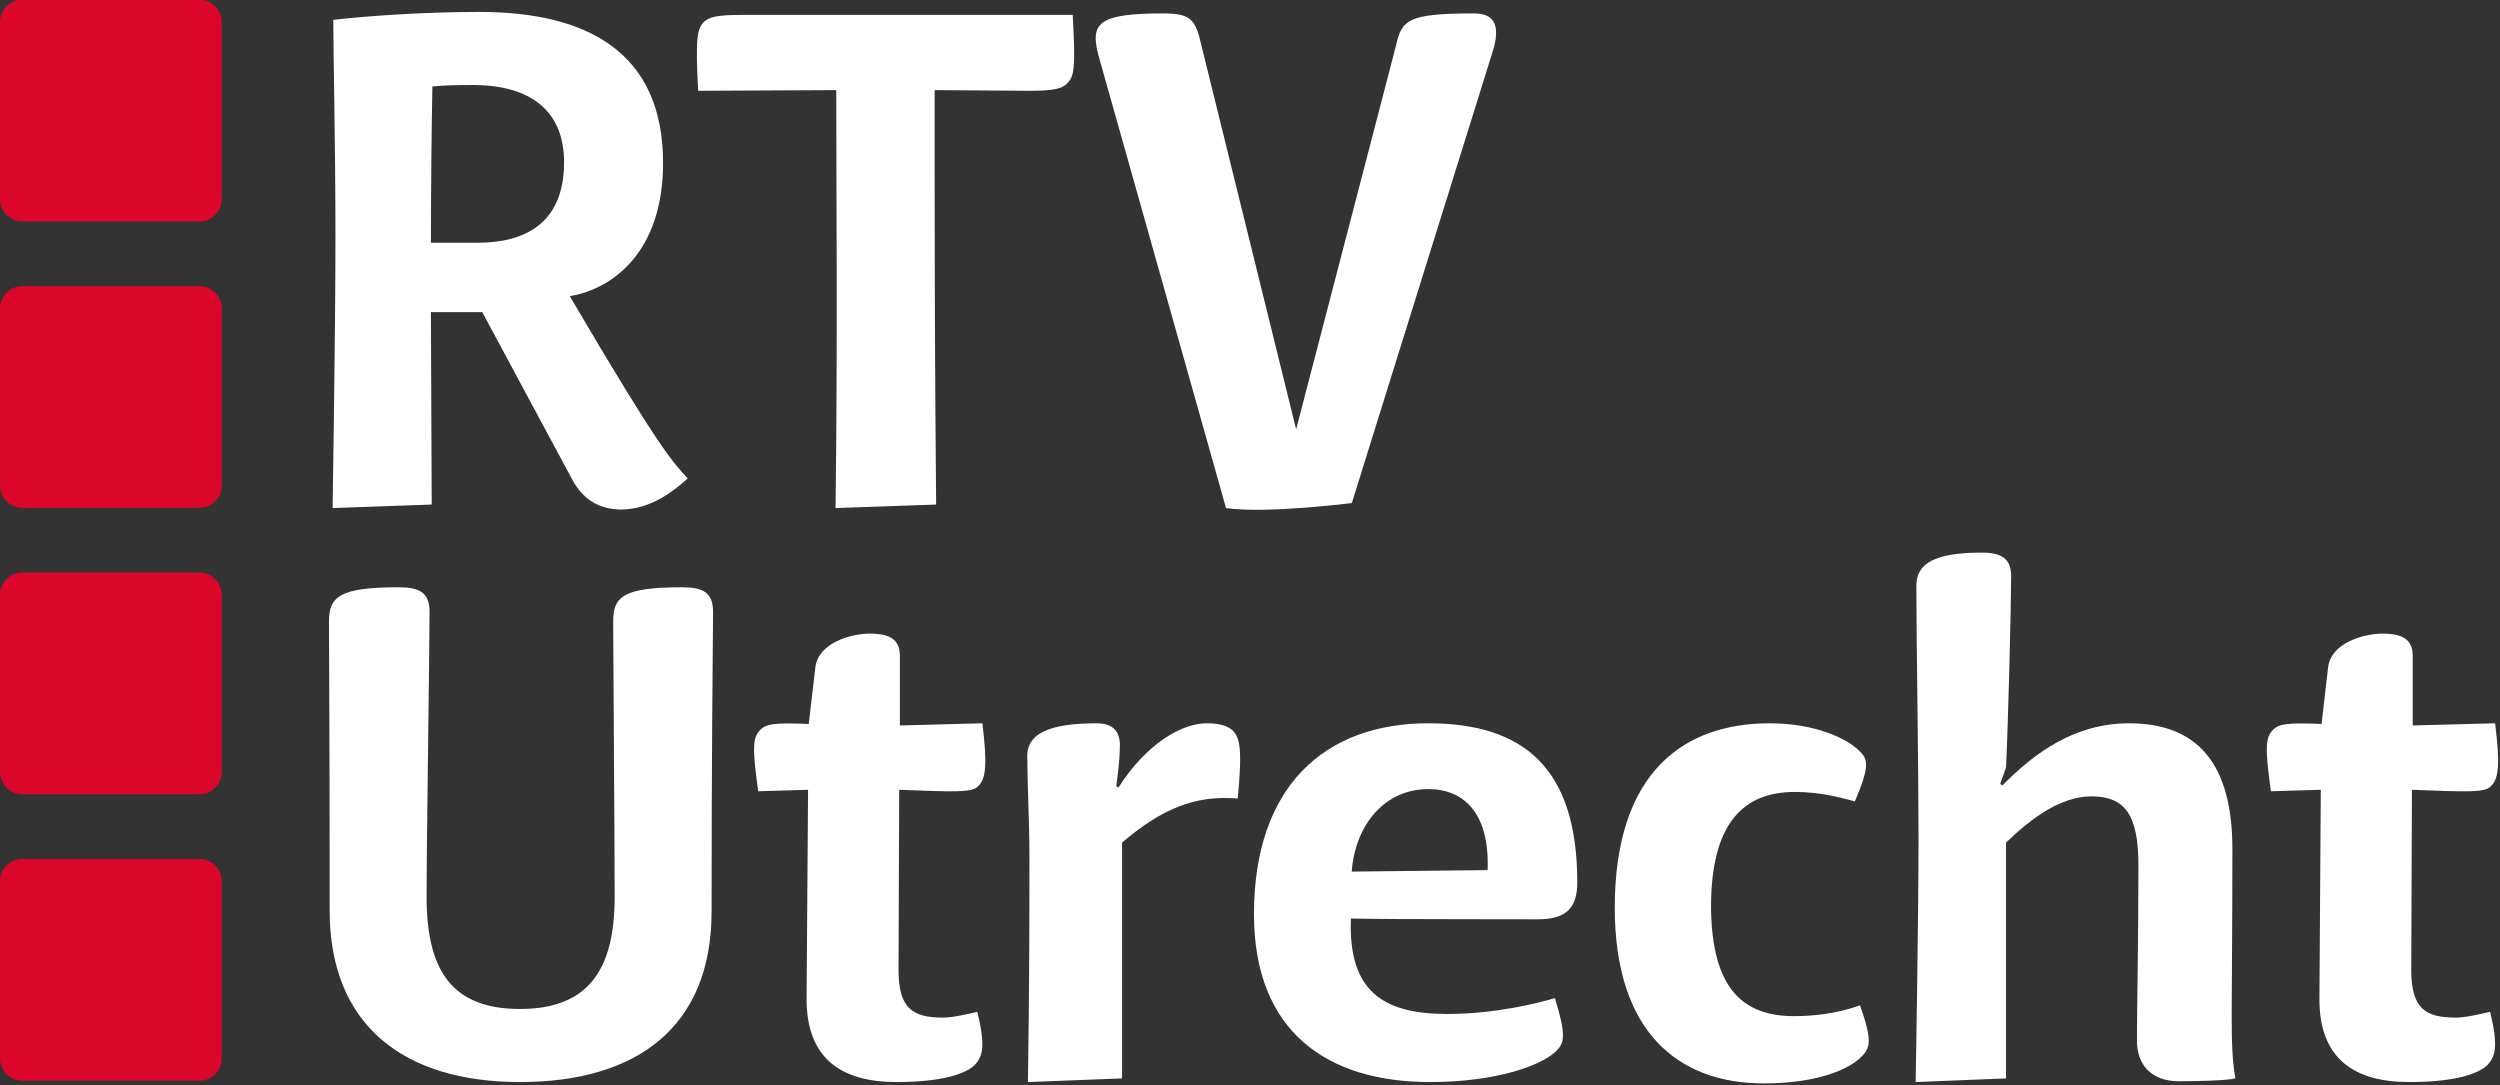 <svg version="1.1" id="svg1" sodipodi:docname="utrecht_white.svg" inkscape:version="1.3 (0e150ed, 2023-07-21)" xmlns:inkscape="http://www.inkscape.org/namespaces/inkscape" xmlns:sodipodi="http://sodipodi.sourceforge.net/DTD/sodipodi-0.dtd" xmlns="http://www.w3.org/2000/svg" xmlns:svg="http://www.w3.org/2000/svg" xmlns:rdf="http://www.w3.org/1999/02/22-rdf-syntax-ns#" xmlns:cc="http://creativecommons.org/ns#" xmlns:dc="http://purl.org/dc/elements/1.1/" viewBox="0 6.02 22 9.55"><rect x="0" y="6.02" width="22" height="9.55" fill="#333333" stroke="none"/>  <defs id="defs1"></defs>  <sodipodi:namedview id="namedview1" pagecolor="#ffffff" bordercolor="#000000" borderopacity="0.25" inkscape:showpageshadow="2" inkscape:pageopacity="0.0" inkscape:pagecheckerboard="true" inkscape:deskcolor="#d1d1d1" inkscape:zoom="10.727273" inkscape:cx="10.95339" inkscape:cy="11" inkscape:window-width="1728" inkscape:window-height="958" inkscape:window-x="0" inkscape:window-y="38" inkscape:window-maximized="1" inkscape:current-layer="svg1"></sodipodi:namedview>  <!-- Generator: Sketch 57.1 (83088) - https://sketch.com -->  <title id="title1">Regio/icon/Utrecht/Wit</title>  <desc id="desc1">Created with Sketch.</desc>  <g id="Regio/icon/Utrecht/Wit" stroke="none" stroke-width="1" fill="none" fill-rule="evenodd">    <g id="Pictogram_Utrecht" transform="translate(0, 6)">      <path d="M1.754,7.579 C1.863,7.579 1.951,7.667 1.951,7.776 L1.951,9.333 C1.951,9.442 1.863,9.53 1.754,9.53 L0.197,9.53 C0.088,9.53 5.18867915e-06,9.442 5.18867915e-06,9.333 L5.18867915e-06,7.776 C5.18867915e-06,7.667 0.088,7.579 0.197,7.579 L1.754,7.579 Z M1.754,5.058 C1.863,5.058 1.951,5.147 1.951,5.256 L1.951,6.812 C1.951,6.921 1.863,7.01 1.754,7.01 L0.197,7.01 C0.088,7.01 5.18867915e-06,6.921 5.18867915e-06,6.812 L5.18867915e-06,5.256 C5.18867915e-06,5.147 0.088,5.058 0.197,5.058 L1.754,5.058 Z M1.754,2.538 C1.863,2.538 1.951,2.626 1.951,2.735 L1.951,4.292 C1.951,4.401 1.863,4.489 1.754,4.489 L0.197,4.489 C0.088,4.489 5.18867915e-06,4.401 5.18867915e-06,4.292 L5.18867915e-06,2.735 C5.18867915e-06,2.626 0.088,2.538 0.197,2.538 L1.754,2.538 Z M1.754,0.017 C1.863,0.017 1.951,0.106 1.951,0.215 L1.951,1.771 C1.951,1.88 1.863,1.969 1.754,1.969 L0.197,1.969 C0.088,1.969 5.18867915e-06,1.88 5.18867915e-06,1.771 L5.18867915e-06,0.215 C5.18867915e-06,0.106 0.088,0.017 0.197,0.017 L1.754,0.017 Z" id="Combined-Shape" fill="#DC062B" inkscape:label="Combined-Shape"></path>      <path d="M15.572,6.385 C15.973,6.385 16.253,6.518 16.361,6.627 C16.438,6.697 16.457,6.76 16.323,7.072 C16.221,7.047 16.037,6.989 15.795,6.989 C15.343,6.989 15.057,7.263 15.057,8.001 C15.063,8.727 15.343,8.962 15.788,8.962 C16.069,8.962 16.259,8.905 16.368,8.867 C16.476,9.173 16.463,9.243 16.374,9.325 C16.279,9.421 16.011,9.554 15.521,9.554 C14.77,9.554 14.21,9.103 14.21,8.008 C14.21,6.798 14.834,6.385 15.572,6.385 Z M6.001,5.188 C6.186,5.188 6.275,5.233 6.275,5.405 L6.274,5.527 C6.272,5.896 6.262,6.608 6.262,8.04 C6.262,9.058 5.606,9.542 4.575,9.542 C3.557,9.542 2.901,9.045 2.901,8.033 L2.901,7.539 C2.9,6.373 2.895,5.712 2.895,5.487 C2.895,5.271 2.99,5.188 3.506,5.188 C3.691,5.188 3.78,5.233 3.78,5.405 C3.78,5.729 3.754,7.422 3.754,7.912 C3.754,8.568 3.983,8.899 4.575,8.899 C5.167,8.899 5.409,8.568 5.409,7.912 C5.409,7.397 5.396,5.742 5.396,5.487 C5.396,5.271 5.485,5.188 6.001,5.188 Z M7.652,5.596 C7.83,5.596 7.919,5.646 7.919,5.793 L7.919,6.404 L8.645,6.385 C8.689,6.748 8.677,6.875 8.607,6.939 C8.556,6.996 8.403,6.989 7.913,6.97 L7.907,8.555 C7.907,8.899 8.034,8.975 8.301,8.975 C8.39,8.975 8.543,8.937 8.6,8.924 C8.677,9.236 8.645,9.319 8.575,9.395 C8.498,9.465 8.307,9.542 7.887,9.542 C7.423,9.542 7.092,9.351 7.098,8.797 L7.111,6.97 L6.672,6.983 C6.621,6.608 6.621,6.512 6.691,6.442 C6.742,6.391 6.812,6.378 7.117,6.391 L7.175,5.895 C7.2,5.672 7.499,5.596 7.652,5.596 Z M20.964,5.596 C21.142,5.596 21.232,5.646 21.232,5.793 L21.232,6.404 L21.957,6.385 C22.002,6.748 21.989,6.875 21.919,6.939 C21.868,6.996 21.715,6.989 21.225,6.97 L21.219,8.555 C21.219,8.899 21.346,8.975 21.613,8.975 C21.703,8.975 21.855,8.937 21.913,8.924 C21.989,9.236 21.957,9.319 21.887,9.395 C21.811,9.465 21.62,9.542 21.2,9.542 C20.735,9.542 20.404,9.351 20.411,8.797 L20.423,6.97 L19.984,6.983 C19.933,6.608 19.933,6.512 20.003,6.442 C20.054,6.391 20.124,6.378 20.43,6.391 L20.487,5.895 C20.512,5.672 20.811,5.596 20.964,5.596 Z M10.619,6.385 C10.727,6.385 10.797,6.404 10.848,6.448 C10.905,6.512 10.937,6.582 10.892,7.047 C10.51,7.015 10.218,7.142 9.874,7.435 L9.874,9.51 L9.046,9.542 C9.059,8.657 9.059,8.014 9.059,7.537 C9.059,7.282 9.04,6.888 9.04,6.671 C9.04,6.48 9.225,6.385 9.651,6.385 C9.804,6.385 9.855,6.468 9.855,6.576 C9.855,6.684 9.842,6.798 9.823,6.939 L9.842,6.951 C10.084,6.569 10.396,6.385 10.619,6.385 Z M12.569,6.385 C13.403,6.385 13.88,6.773 13.88,7.785 C13.88,8.021 13.772,8.11 13.53,8.11 L12.85,8.109 C12.464,8.109 12.064,8.107 11.888,8.103 C11.863,8.74 12.168,8.943 12.735,8.943 C13.155,8.943 13.537,8.848 13.683,8.803 C13.785,9.134 13.766,9.198 13.696,9.268 C13.568,9.395 13.174,9.542 12.582,9.542 C11.685,9.542 11.035,9.103 11.035,8.065 C11.035,6.945 11.653,6.385 12.569,6.385 Z M17.443,4.883 C17.641,4.883 17.698,4.959 17.698,5.093 C17.698,5.341 17.672,6.391 17.653,6.773 L17.602,6.919 L17.621,6.932 C17.902,6.646 18.258,6.385 18.735,6.385 C19.34,6.385 19.645,6.741 19.645,7.492 C19.645,8.994 19.62,9.198 19.671,9.51 C19.595,9.529 19.334,9.535 19.174,9.535 C18.926,9.535 18.805,9.383 18.805,9.179 C18.805,8.937 18.818,8.301 18.818,7.632 C18.818,7.187 18.697,7.028 18.404,7.028 C18.137,7.028 17.876,7.219 17.653,7.435 L17.653,9.51 L16.858,9.542 C16.858,9.542 16.883,8.122 16.883,7.384 C16.883,6.779 16.864,5.621 16.864,5.175 C16.864,4.978 17.023,4.883 17.443,4.883 Z M12.569,6.964 C12.187,6.964 11.926,7.276 11.895,7.69 L13.091,7.677 C13.11,7.174 12.881,6.964 12.569,6.964 Z M12.972,0.138 C13.163,0.138 13.201,0.259 13.137,0.469 L11.896,4.447 C11.896,4.447 11.145,4.542 10.789,4.491 L9.668,0.513 C9.592,0.227 9.656,0.138 10.235,0.138 C10.477,0.138 10.521,0.189 10.572,0.418 L11.406,3.798 L12.284,0.424 C12.335,0.195 12.386,0.138 12.972,0.138 Z M4.219,0.125 C5.154,0.125 5.835,0.469 5.835,1.455 C5.835,2.232 5.396,2.563 5.014,2.626 C5.81,3.982 5.918,4.084 6.052,4.23 C5.842,4.421 5.657,4.504 5.454,4.504 C5.269,4.498 5.129,4.415 5.034,4.237 L4.244,2.767 L3.792,2.767 L3.799,4.46 L2.927,4.491 C2.927,4.491 2.952,2.926 2.952,2.117 C2.952,1.29 2.933,0.501 2.933,0.195 C3.2,0.163 3.71,0.125 4.219,0.125 Z M9.44,0.151 C9.466,0.628 9.453,0.692 9.39,0.755 C9.345,0.8 9.275,0.819 9.059,0.819 L8.225,0.813 L8.225,1.51 C8.225,2.417 8.227,3.263 8.238,4.46 L7.353,4.491 C7.372,2.964 7.359,1.716 7.359,0.813 L6.144,0.819 C6.118,0.342 6.137,0.272 6.194,0.214 C6.239,0.17 6.309,0.151 6.525,0.151 L9.44,0.151 Z M4.168,0.768 C3.964,0.768 3.875,0.774 3.805,0.781 C3.799,1.074 3.792,1.704 3.792,2.156 L4.206,2.156 C4.62,2.156 4.964,1.984 4.964,1.449 C4.964,0.921 4.569,0.768 4.168,0.768 Z" id="path1" fill="#000000" style="fill:#ffffff;fill-opacity:1"></path>    </g>  </g>  </svg>
